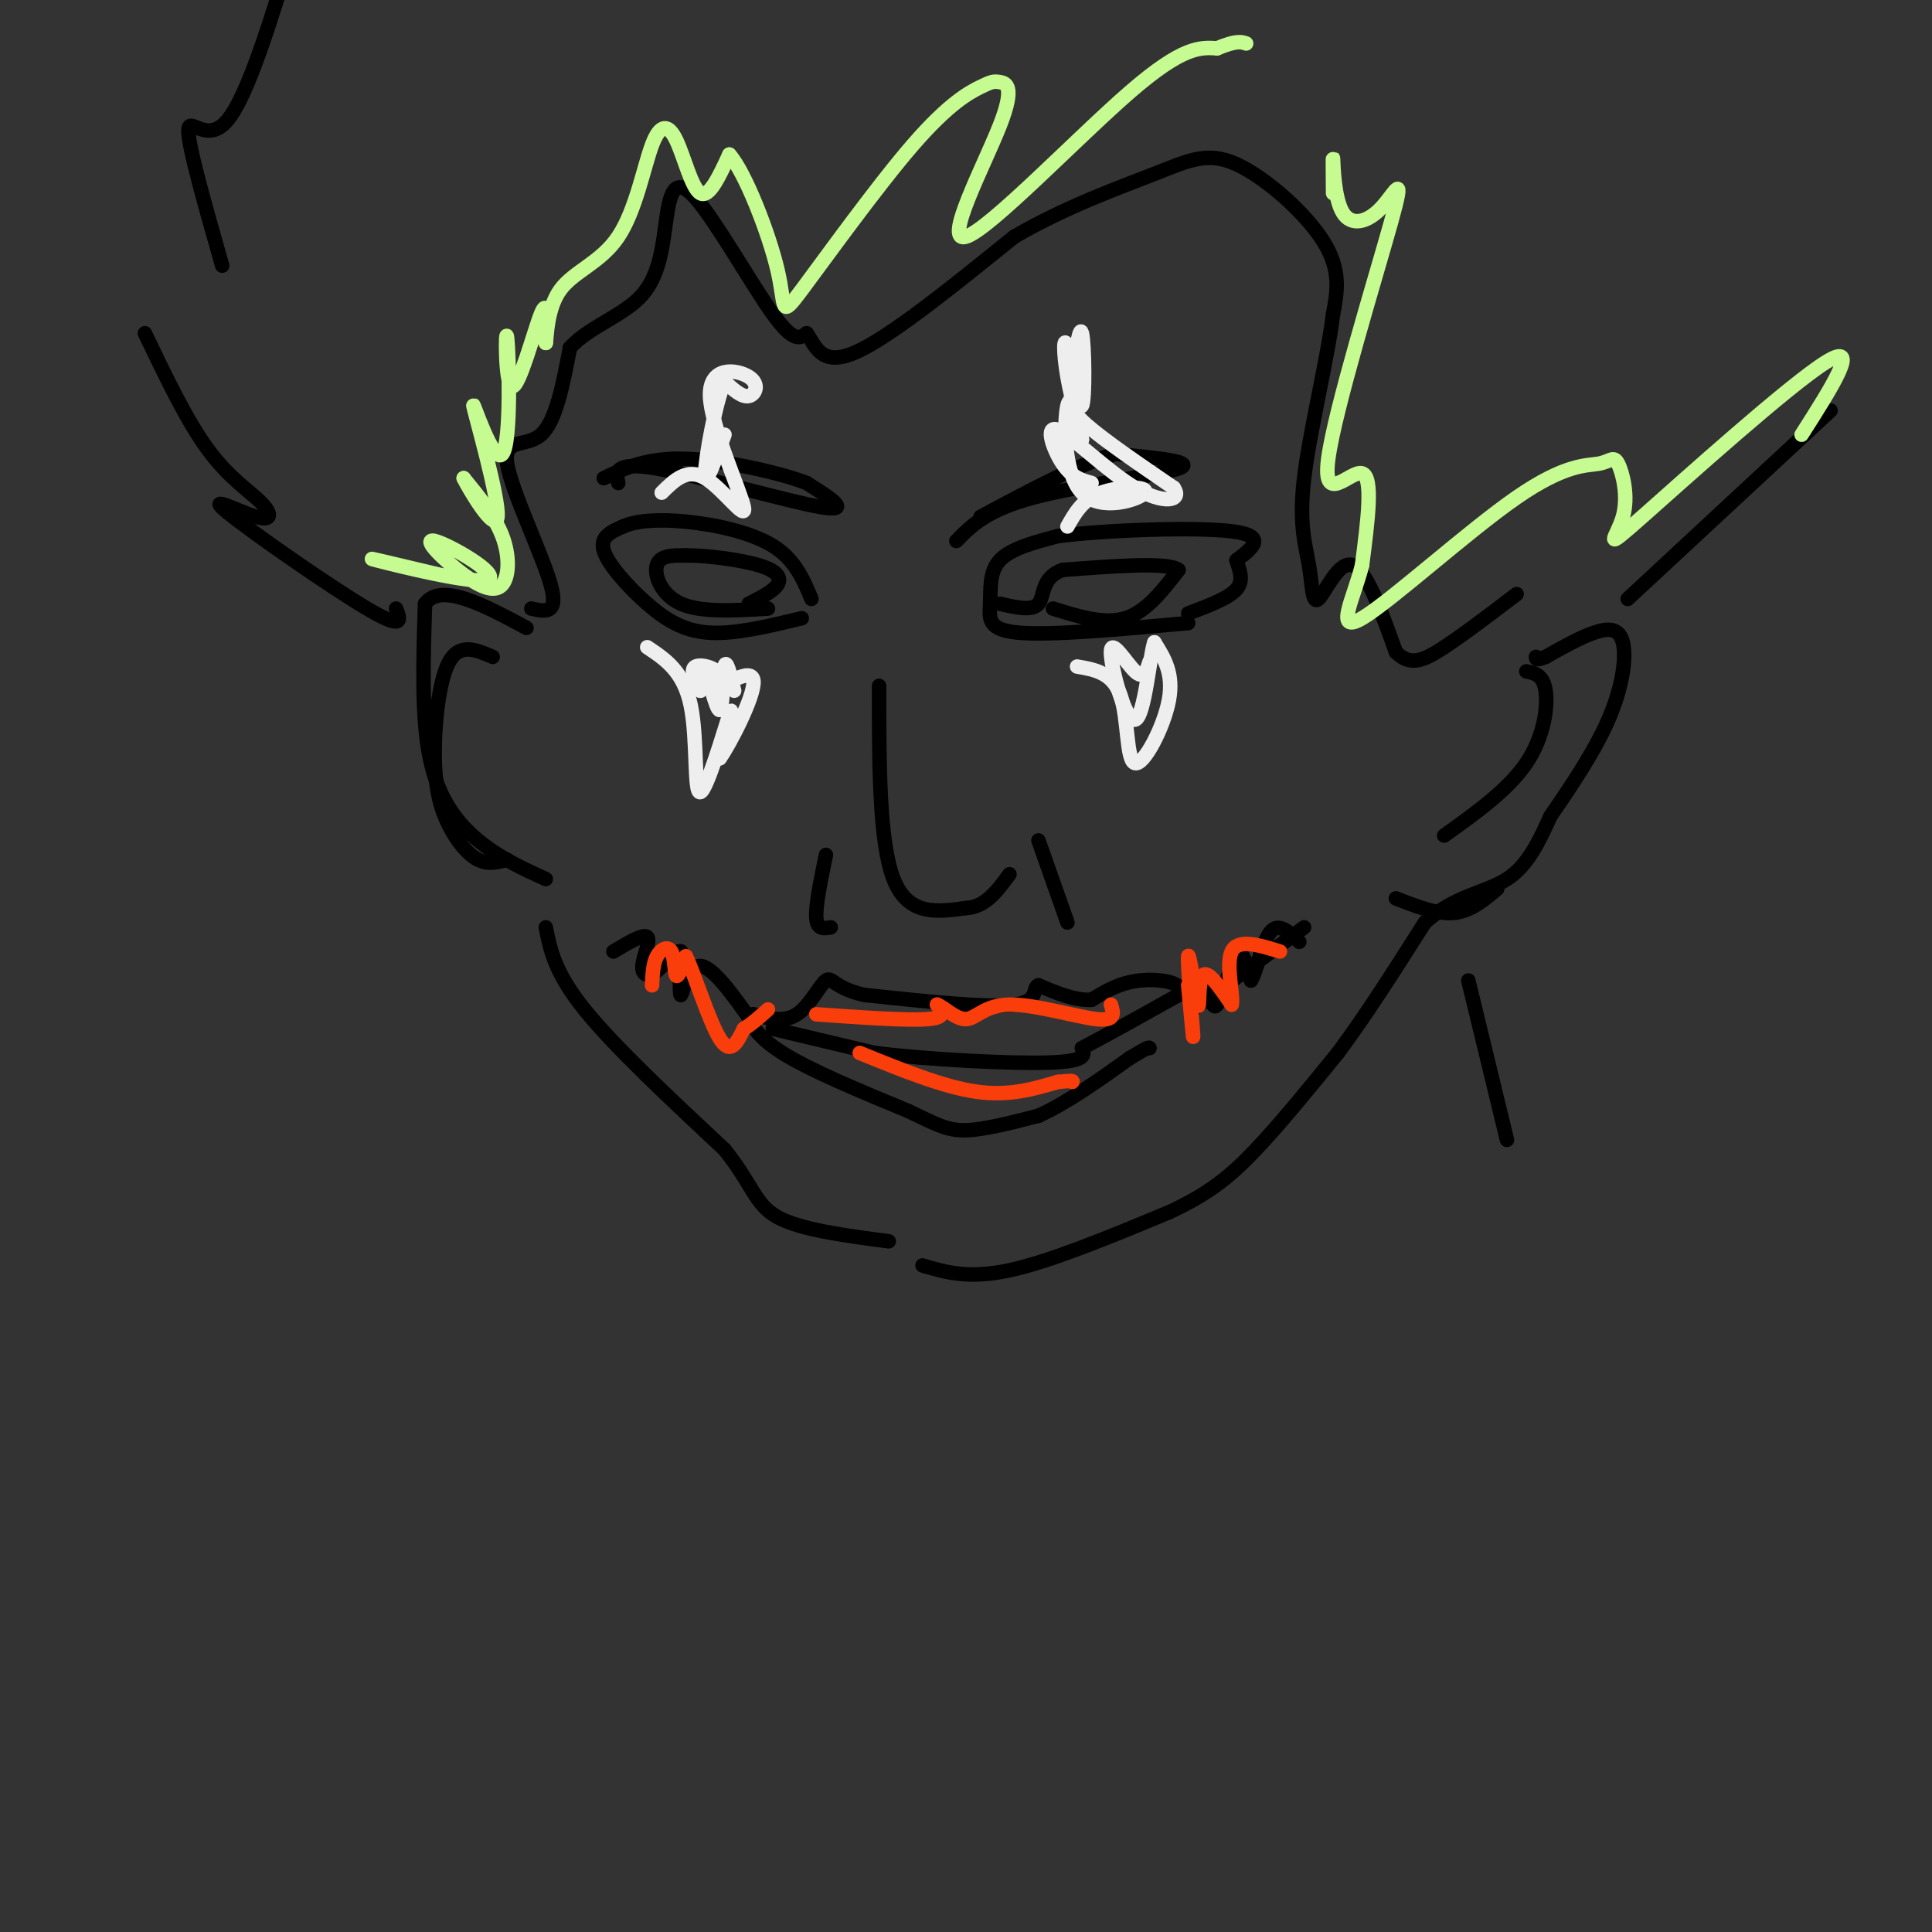 <svg viewBox='0 0 400 400' version='1.1' xmlns='http://www.w3.org/2000/svg' xmlns:xlink='http://www.w3.org/1999/xlink'><rect x="0" y="0" width="400" height="400" fill="#333333" stroke="none"/><g fill='none' stroke='rgb(0,0,0)' stroke-width='3' stroke-linecap='round' stroke-linejoin='round'><path d='M160,213c0.000,0.000 21.000,5.000 21,5'/><path d='M181,218c10.956,1.356 27.844,2.244 36,2c8.156,-0.244 7.578,-1.622 7,-3'/><path d='M224,217c4.500,-2.333 12.250,-6.667 20,-11'/><path d='M244,206c1.778,-2.556 -3.778,-3.444 -8,-3c-4.222,0.444 -7.111,2.222 -10,4'/><path d='M226,207c-3.500,0.167 -7.250,-1.417 -11,-3'/><path d='M215,204c-1.444,0.511 0.444,3.289 -5,4c-5.444,0.711 -18.222,-0.644 -31,-2'/><path d='M179,206c-6.357,-1.405 -6.750,-3.917 -8,-3c-1.250,0.917 -3.357,5.262 -6,7c-2.643,1.738 -5.821,0.869 -9,0'/><path d='M156,210c-1.222,1.244 0.222,4.356 6,8c5.778,3.644 15.889,7.822 26,12'/><path d='M188,230c6.044,2.889 8.156,4.111 12,4c3.844,-0.111 9.422,-1.556 15,-3'/><path d='M215,231c5.667,-2.500 12.333,-7.250 19,-12'/><path d='M234,219c3.833,-2.333 3.917,-2.167 4,-2'/><path d='M247,209c0.000,0.000 23.000,-17.000 23,-17'/><path d='M250,202c0.467,3.756 0.933,7.511 2,6c1.067,-1.511 2.733,-8.289 4,-10c1.267,-1.711 2.133,1.644 3,5'/><path d='M259,203c1.089,-1.533 2.311,-7.867 4,-10c1.689,-2.133 3.844,-0.067 6,2'/><path d='M156,212c-4.200,-5.933 -8.400,-11.867 -11,-12c-2.600,-0.133 -3.600,5.533 -4,6c-0.400,0.467 -0.200,-4.267 0,-9'/><path d='M141,197c-0.912,-0.531 -3.193,2.641 -5,4c-1.807,1.359 -3.140,0.904 -3,-1c0.140,-1.904 1.754,-5.258 1,-6c-0.754,-0.742 -3.877,1.129 -7,3'/><path d='M113,192c0.917,4.667 1.833,9.333 8,17c6.167,7.667 17.583,18.333 29,29'/><path d='M150,238c5.933,7.400 6.267,11.400 11,14c4.733,2.600 13.867,3.800 23,5'/><path d='M191,262c4.750,1.417 9.500,2.833 18,1c8.500,-1.833 20.750,-6.917 33,-12'/><path d='M242,251c8.378,-3.867 12.822,-7.533 18,-13c5.178,-5.467 11.089,-12.733 17,-20'/><path d='M277,218c5.833,-7.833 11.917,-17.417 18,-27'/><path d='M295,191c6.178,-5.622 12.622,-6.178 17,-9c4.378,-2.822 6.689,-7.911 9,-13'/><path d='M321,169c3.864,-5.619 9.026,-13.166 12,-20c2.974,-6.834 3.762,-12.955 3,-16c-0.762,-3.045 -3.075,-3.013 -6,-2c-2.925,1.013 -6.463,3.006 -10,5'/><path d='M320,136c-2.000,0.833 -2.000,0.417 -2,0'/><path d='M113,182c-4.822,-2.200 -9.644,-4.400 -14,-8c-4.356,-3.600 -8.244,-8.600 -10,-17c-1.756,-8.400 -1.378,-20.200 -1,-32'/><path d='M88,125c3.333,-4.500 12.167,0.250 21,5'/><path d='M218,126c5.333,1.667 10.667,3.333 15,2c4.333,-1.333 7.667,-5.667 11,-10'/><path d='M244,118c-2.167,-1.667 -13.083,-0.833 -24,0'/><path d='M220,118c-4.489,1.556 -3.711,5.444 -5,7c-1.289,1.556 -4.644,0.778 -8,0'/><path d='M159,126c-6.911,0.422 -13.822,0.844 -18,-1c-4.178,-1.844 -5.622,-5.956 -5,-8c0.622,-2.044 3.311,-2.022 6,-2'/><path d='M142,115c4.012,-0.048 11.042,0.833 15,2c3.958,1.167 4.845,2.619 4,4c-0.845,1.381 -3.423,2.690 -6,4'/><path d='M166,128c-6.851,1.649 -13.702,3.298 -19,3c-5.298,-0.298 -9.042,-2.542 -13,-6c-3.958,-3.458 -8.131,-8.131 -9,-11c-0.869,-2.869 1.565,-3.935 4,-5'/><path d='M129,109c2.583,-1.167 7.042,-1.583 13,-1c5.958,0.583 13.417,2.167 18,5c4.583,2.833 6.292,6.917 8,11'/><path d='M246,129c-14.125,1.286 -28.250,2.571 -35,2c-6.750,-0.571 -6.125,-3.000 -6,-6c0.125,-3.000 -0.250,-6.571 2,-9c2.250,-2.429 7.125,-3.714 12,-5'/><path d='M219,111c9.822,-1.267 28.378,-1.933 36,-1c7.622,0.933 4.311,3.467 1,6'/><path d='M256,116c0.600,2.044 1.600,4.156 0,6c-1.600,1.844 -5.800,3.422 -10,5'/><path d='M198,112c3.133,-3.200 6.267,-6.400 16,-9c9.733,-2.600 26.067,-4.600 30,-6c3.933,-1.400 -4.533,-2.200 -13,-3'/><path d='M231,94c-6.833,1.667 -17.417,7.333 -28,13'/><path d='M128,100c-0.467,-2.267 -0.933,-4.533 8,-3c8.933,1.533 27.267,6.867 34,8c6.733,1.133 1.867,-1.933 -3,-5'/><path d='M167,100c-5.267,-2.067 -16.933,-4.733 -25,-5c-8.067,-0.267 -12.533,1.867 -17,4'/><path d='M182,142c0.000,16.167 0.000,32.333 3,40c3.000,7.667 9.000,6.833 15,6'/><path d='M200,188c4.000,-0.167 6.500,-3.583 9,-7'/><path d='M110,126c2.881,0.643 5.762,1.286 4,-5c-1.762,-6.286 -8.167,-19.500 -9,-25c-0.833,-5.500 3.905,-3.286 7,-6c3.095,-2.714 4.548,-10.357 6,-18'/><path d='M118,72c4.057,-4.469 11.200,-6.642 15,-11c3.800,-4.358 4.256,-10.900 5,-16c0.744,-5.100 1.777,-8.758 6,-4c4.223,4.758 11.635,17.931 16,24c4.365,6.069 5.682,5.035 7,4'/><path d='M167,69c1.844,2.578 2.956,7.022 10,4c7.044,-3.022 20.022,-13.511 33,-24'/><path d='M210,49c10.923,-6.329 21.732,-10.150 29,-13c7.268,-2.850 10.995,-4.729 17,-2c6.005,2.729 14.287,10.065 18,16c3.713,5.935 2.856,10.467 2,15'/><path d='M276,65c-1.100,9.088 -4.850,24.308 -6,34c-1.150,9.692 0.300,13.856 1,18c0.700,4.144 0.650,8.270 2,7c1.350,-1.270 4.100,-7.934 7,-7c2.900,0.934 5.950,9.467 9,18'/><path d='M289,135c2.956,3.067 5.844,1.733 10,-1c4.156,-2.733 9.578,-6.867 15,-11'/><path d='M337,124c0.000,0.000 42.000,-39.000 42,-39'/><path d='M82,126c0.904,2.306 1.809,4.613 -6,0c-7.809,-4.613 -24.330,-16.145 -29,-20c-4.670,-3.855 2.511,-0.033 6,1c3.489,1.033 3.285,-0.722 1,-3c-2.285,-2.278 -6.653,-5.079 -11,-11c-4.347,-5.921 -8.674,-14.960 -13,-24'/><path d='M46,55c-3.533,-12.422 -7.067,-24.844 -7,-28c0.067,-3.156 3.733,2.956 8,-2c4.267,-4.956 9.133,-20.978 14,-37'/><path d='M102,136c-3.411,-1.474 -6.823,-2.947 -9,1c-2.177,3.947 -3.120,13.316 -3,20c0.120,6.684 1.301,10.684 3,14c1.699,3.316 3.914,5.947 6,7c2.086,1.053 4.043,0.526 6,0'/><path d='M299,173c6.644,-4.756 13.289,-9.511 17,-15c3.711,-5.489 4.489,-11.711 4,-15c-0.489,-3.289 -2.244,-3.644 -4,-4'/><path d='M289,186c4.250,1.667 8.500,3.333 12,3c3.500,-0.333 6.250,-2.667 9,-5'/><path d='M304,203c0.000,0.000 8.000,33.000 8,33'/><path d='M171,177c-1.083,5.250 -2.167,10.500 -2,13c0.167,2.500 1.583,2.250 3,2'/><path d='M215,174c0.000,0.000 6.000,17.000 6,17'/></g>
<g fill='none' stroke='rgb(249,61,11)' stroke-width='3' stroke-linecap='round' stroke-linejoin='round'><path d='M135,204c0.101,-2.250 0.202,-4.500 1,-6c0.798,-1.500 2.292,-2.250 3,-1c0.708,1.250 0.631,4.500 1,5c0.369,0.500 1.185,-1.750 2,-4'/><path d='M142,198c1.644,3.244 4.756,13.356 7,17c2.244,3.644 3.622,0.822 5,-2'/><path d='M154,213c1.667,-1.000 3.333,-2.500 5,-4'/><path d='M246,204c0.598,6.399 1.196,12.797 1,10c-0.196,-2.797 -1.187,-14.791 -1,-16c0.187,-1.209 1.550,8.367 2,10c0.450,1.633 -0.014,-4.676 1,-6c1.014,-1.324 3.507,2.338 6,6'/><path d='M255,208c0.489,-1.511 -1.289,-8.289 0,-11c1.289,-2.711 5.644,-1.356 10,0'/><path d='M169,210c9.417,0.667 18.833,1.333 23,1c4.167,-0.333 3.083,-1.667 2,-3'/><path d='M194,208c1.400,0.455 3.901,3.091 6,3c2.099,-0.091 3.796,-2.909 9,-3c5.204,-0.091 13.915,2.545 18,3c4.085,0.455 3.542,-1.273 3,-3'/><path d='M178,218c8.583,3.500 17.167,7.000 24,8c6.833,1.000 11.917,-0.500 17,-2'/><path d='M219,224c3.333,-0.333 3.167,-0.167 3,0'/></g>
<g fill='none' stroke='rgb(238,238,238)' stroke-width='3' stroke-linecap='round' stroke-linejoin='round'><path d='M134,134c3.768,2.506 7.536,5.012 9,12c1.464,6.988 0.625,18.458 2,18c1.375,-0.458 4.964,-12.845 6,-16c1.036,-3.155 -0.482,2.923 -2,9'/><path d='M149,157c1.800,-2.389 7.300,-12.861 7,-16c-0.300,-3.139 -6.400,1.056 -8,2c-1.600,0.944 1.300,-1.361 1,-3c-0.300,-1.639 -3.800,-2.611 -5,-2c-1.200,0.611 -0.100,2.806 1,5'/><path d='M145,143c0.209,-0.777 0.231,-5.219 1,-4c0.769,1.219 2.284,8.097 3,8c0.716,-0.097 0.633,-7.171 1,-9c0.367,-1.829 1.183,1.585 2,5'/><path d='M223,138c3.690,0.637 7.381,1.274 9,6c1.619,4.726 1.167,13.542 3,14c1.833,0.458 5.952,-7.440 7,-13c1.048,-5.560 -0.976,-8.780 -3,-12'/><path d='M239,133c-0.997,2.686 -1.989,15.400 -4,16c-2.011,0.600 -5.041,-10.915 -5,-14c0.041,-3.085 3.155,2.262 5,4c1.845,1.738 2.423,-0.131 3,-2'/><path d='M221,109c1.574,-2.804 3.148,-5.608 7,-7c3.852,-1.392 9.981,-1.373 9,0c-0.981,1.373 -9.072,4.100 -13,0c-3.928,-4.100 -3.694,-15.029 -3,-18c0.694,-2.971 1.847,2.014 3,7'/><path d='M224,91c-0.169,-1.227 -2.091,-7.795 -3,-13c-0.909,-5.205 -0.806,-9.046 0,-6c0.806,3.046 2.315,12.979 3,12c0.685,-0.979 0.544,-12.871 0,-15c-0.544,-2.129 -1.493,5.504 -2,10c-0.507,4.496 -0.574,5.856 3,9c3.574,3.144 10.787,8.072 18,13'/><path d='M243,101c1.939,2.837 -2.212,3.431 -8,0c-5.788,-3.431 -13.212,-10.885 -16,-12c-2.788,-1.115 -0.939,4.110 1,7c1.939,2.890 3.970,3.445 6,4'/><path d='M137,102c2.623,-2.603 5.245,-5.206 9,-3c3.755,2.206 8.641,9.221 8,6c-0.641,-3.221 -6.811,-16.678 -7,-23c-0.189,-6.322 5.603,-5.510 8,-4c2.397,1.510 1.399,3.717 0,4c-1.399,0.283 -3.200,-1.359 -5,-3'/><path d='M150,79c-1.844,4.111 -3.956,15.889 -4,19c-0.044,3.111 1.978,-2.444 4,-8'/></g>
<g fill='none' stroke='rgb(198,251,145)' stroke-width='3' stroke-linecap='round' stroke-linejoin='round'><path d='M91,119c-8.465,-2.012 -16.930,-4.024 -13,-3c3.930,1.024 20.257,5.083 23,4c2.743,-1.083 -8.096,-7.310 -11,-8c-2.904,-0.690 2.129,4.155 6,7c3.871,2.845 6.581,3.689 8,2c1.419,-1.689 1.548,-5.911 0,-10c-1.548,-4.089 -4.774,-8.044 -8,-12'/><path d='M96,99c0.744,1.635 6.604,11.723 7,8c0.396,-3.723 -4.671,-21.258 -5,-23c-0.329,-1.742 4.080,12.310 6,10c1.920,-2.310 1.350,-20.980 1,-24c-0.350,-3.020 -0.479,9.610 1,10c1.479,0.390 4.565,-11.460 6,-15c1.435,-3.540 1.217,1.230 1,6'/><path d='M113,71c0.202,-1.186 0.208,-7.150 3,-11c2.792,-3.850 8.370,-5.584 12,-11c3.630,-5.416 5.313,-14.514 7,-19c1.687,-4.486 3.377,-4.362 5,-1c1.623,3.362 3.178,9.960 5,11c1.822,1.040 3.911,-3.480 6,-8'/><path d='M151,32c3.206,3.519 8.222,16.315 10,24c1.778,7.685 0.320,10.259 5,4c4.680,-6.259 15.499,-21.349 23,-30c7.501,-8.651 11.685,-10.861 14,-12c2.315,-1.139 2.761,-1.206 4,-1c1.239,0.206 3.270,0.684 0,9c-3.270,8.316 -11.842,24.470 -7,23c4.842,-1.470 23.098,-20.563 34,-30c10.902,-9.437 14.451,-9.219 18,-9'/><path d='M252,10c4.000,-1.667 5.000,-1.333 6,-1'/><path d='M276,40c-0.032,-4.152 -0.065,-8.304 0,-7c0.065,1.304 0.226,8.064 2,11c1.774,2.936 5.160,2.049 8,-1c2.840,-3.049 5.132,-8.261 2,3c-3.132,11.261 -11.689,38.993 -13,49c-1.311,10.007 4.626,2.288 7,3c2.374,0.712 1.187,9.856 0,19'/><path d='M282,117c-1.680,6.844 -5.880,14.455 0,11c5.880,-3.455 21.839,-17.974 32,-25c10.161,-7.026 14.524,-6.558 17,-7c2.476,-0.442 3.067,-1.792 4,0c0.933,1.792 2.209,6.728 1,11c-1.209,4.272 -4.902,7.881 4,0c8.902,-7.881 30.401,-27.252 38,-32c7.599,-4.748 1.300,5.126 -5,15'/></g>
</svg>